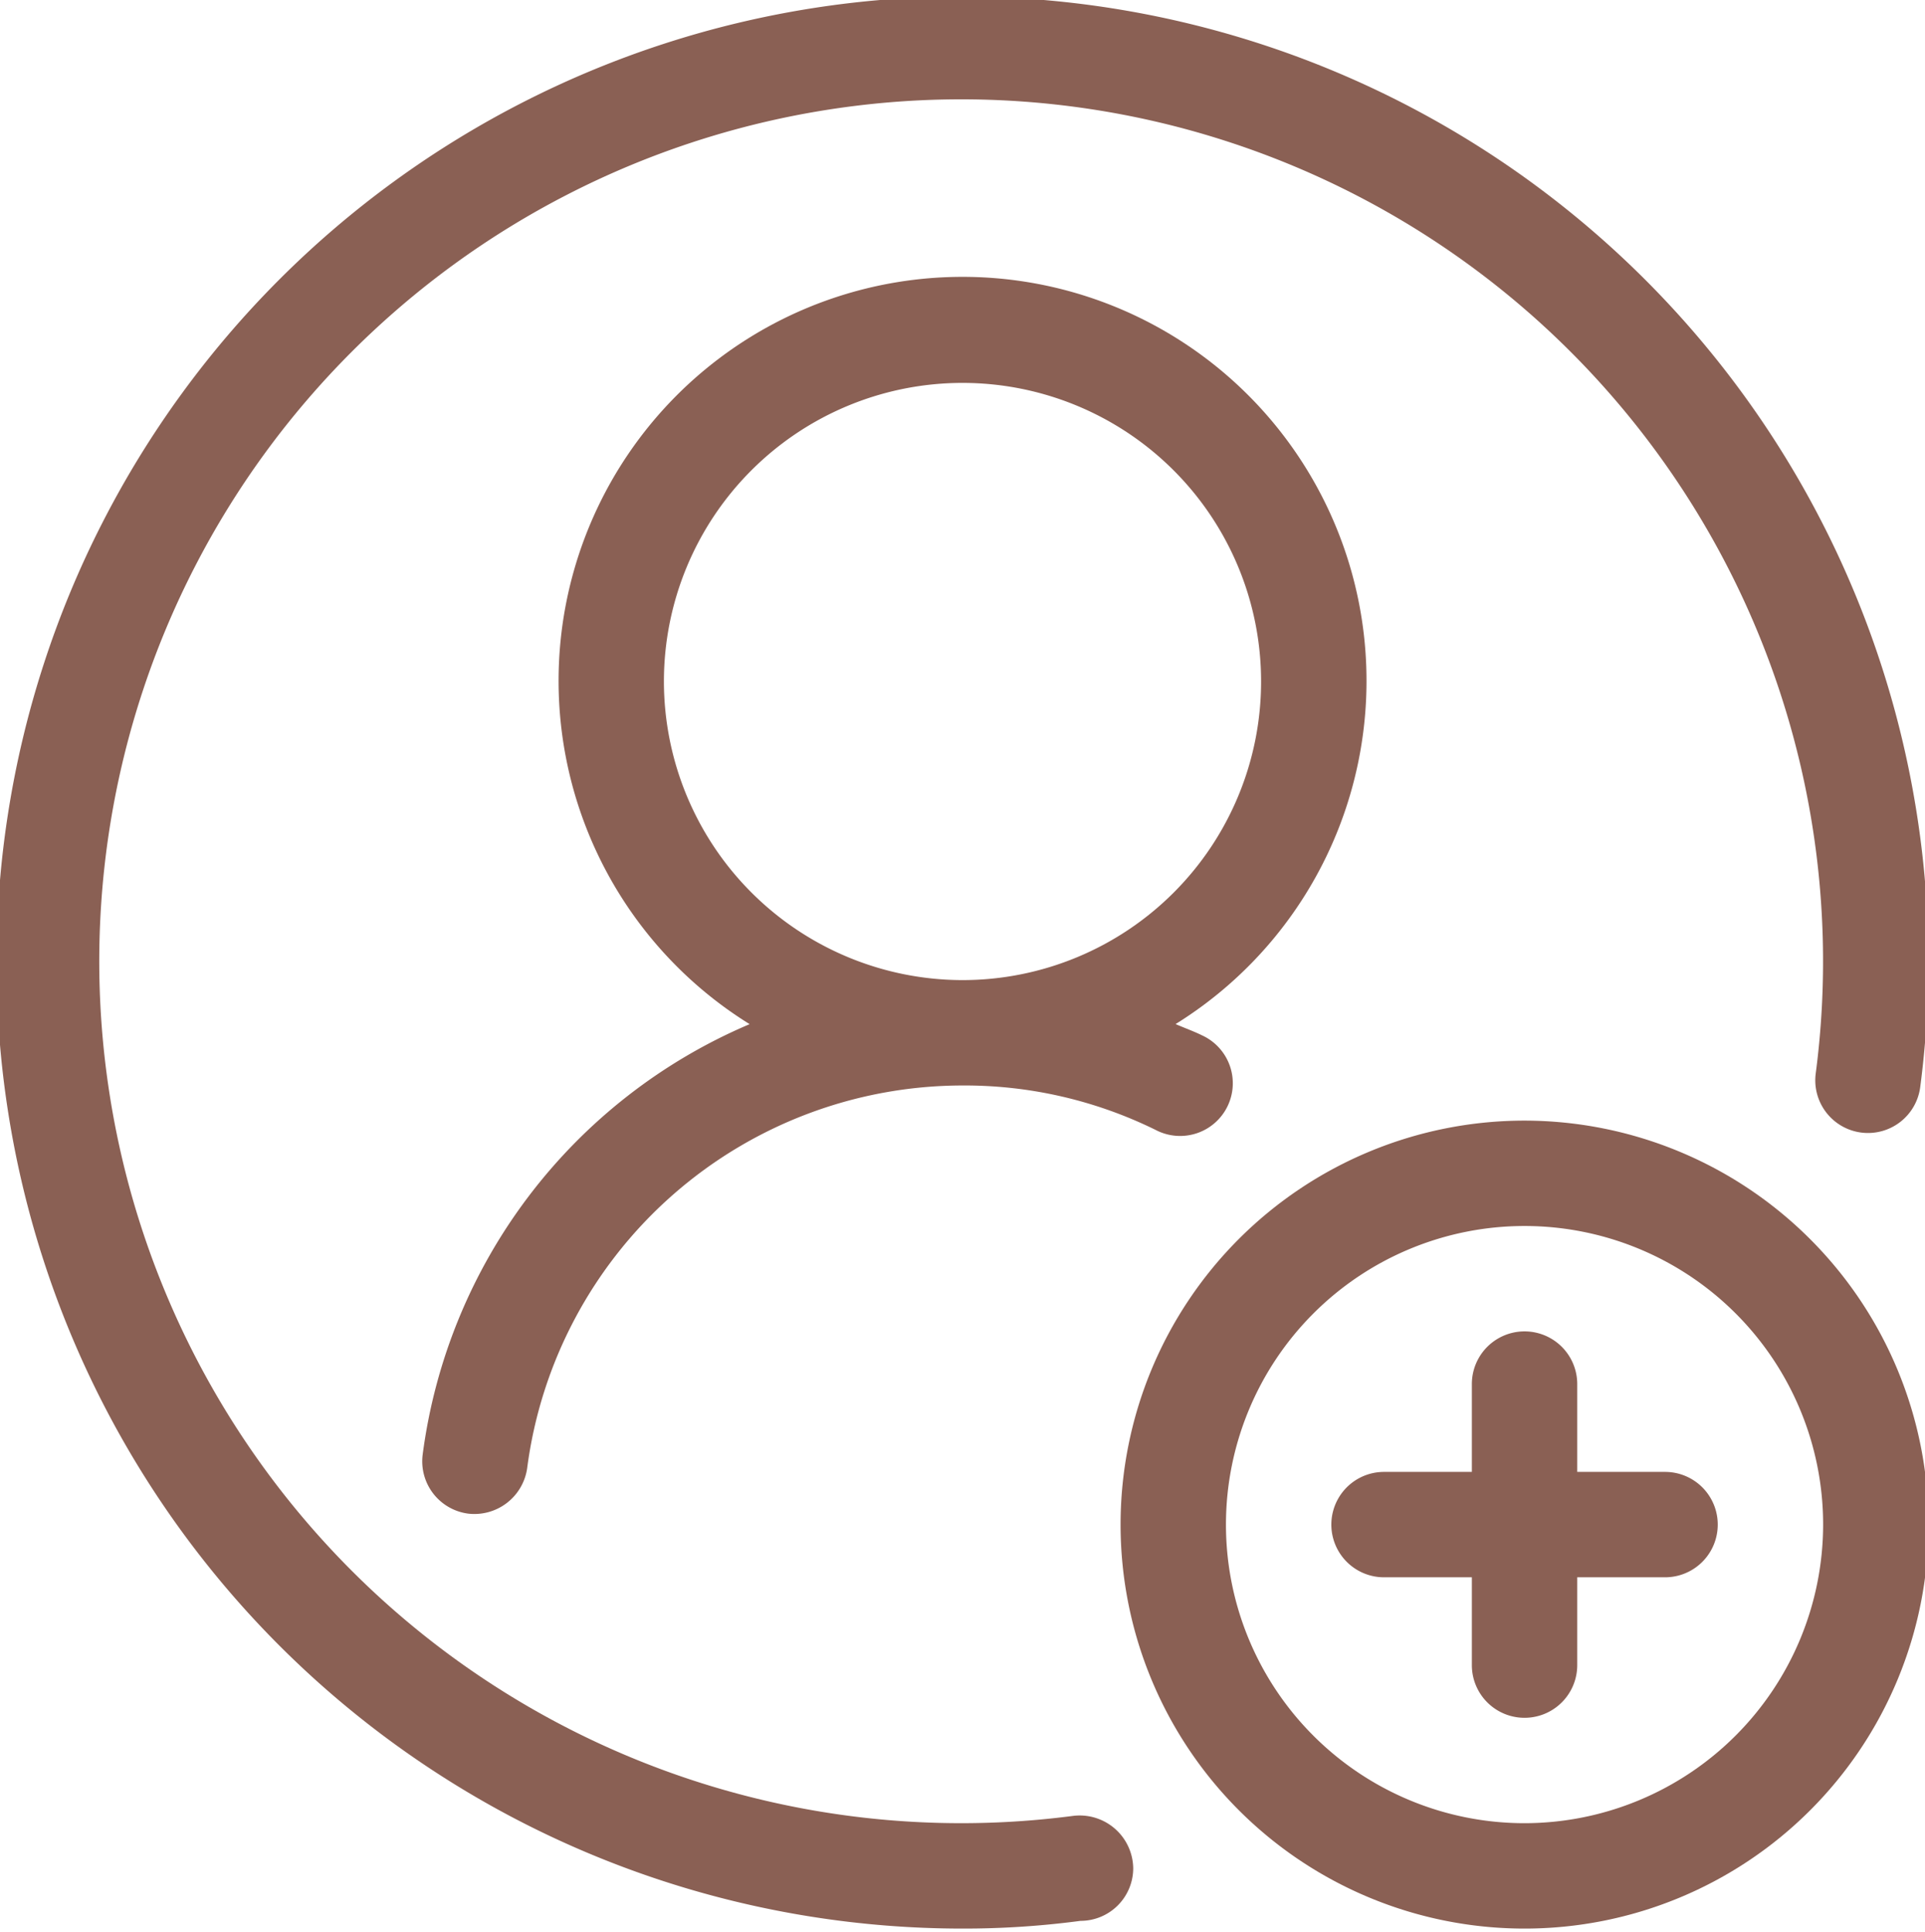 <?xml version="1.0" encoding="UTF-8" standalone="no"?><svg xmlns="http://www.w3.org/2000/svg" xmlns:xlink="http://www.w3.org/1999/xlink" data-name="Layer 3" fill="#8a6054" height="27.5" preserveAspectRatio="xMidYMid meet" version="1" viewBox="10.3 10.3 27.4 27.5" width="27.4" zoomAndPan="magnify"><g id="change1_1"><path d="M24,10.25a13.75,13.75,0,0,0,0,27.5,12.57,12.57,0,0,0,1.68-.11.75.75,0,0,0,.75-.75.762.762,0,0,0-.856-.744,12.268,12.268,0,1,1,10.571-10.57.75.75,0,1,0,1.488.189A13.954,13.954,0,0,0,37.75,24,13.766,13.766,0,0,0,24,10.25Z" fill="inherit"/></g><g id="change1_2"><path d="M16.316,31.005a.751.751,0,0,0,.649.839.759.759,0,0,0,.839-.65A6.255,6.255,0,0,1,24,25.75a6.15,6.15,0,0,1,2.748.632.75.75,0,1,0,.665-1.344c-.124-.061-.254-.107-.38-.162a5.75,5.75,0,1,0-6.063.001A7.747,7.747,0,0,0,16.316,31.005ZM19.75,20A4.25,4.25,0,1,1,24,24.25,4.255,4.255,0,0,1,19.75,20Z" fill="inherit"/></g><g id="change1_3"><path d="M32,26.25A5.75,5.75,0,1,0,37.75,32,5.756,5.756,0,0,0,32,26.25Zm0,10A4.25,4.25,0,1,1,36.25,32,4.255,4.255,0,0,1,32,36.25Z" fill="inherit"/></g><g id="change1_4"><path d="M34,31.25H32.75V30a.75.75,0,0,0-1.5,0v1.25H30a.75.75,0,0,0,0,1.5h1.25V34a.75.75,0,0,0,1.5,0V32.75H34a.75.75,0,0,0,0-1.5Z" fill="inherit"/></g></svg>